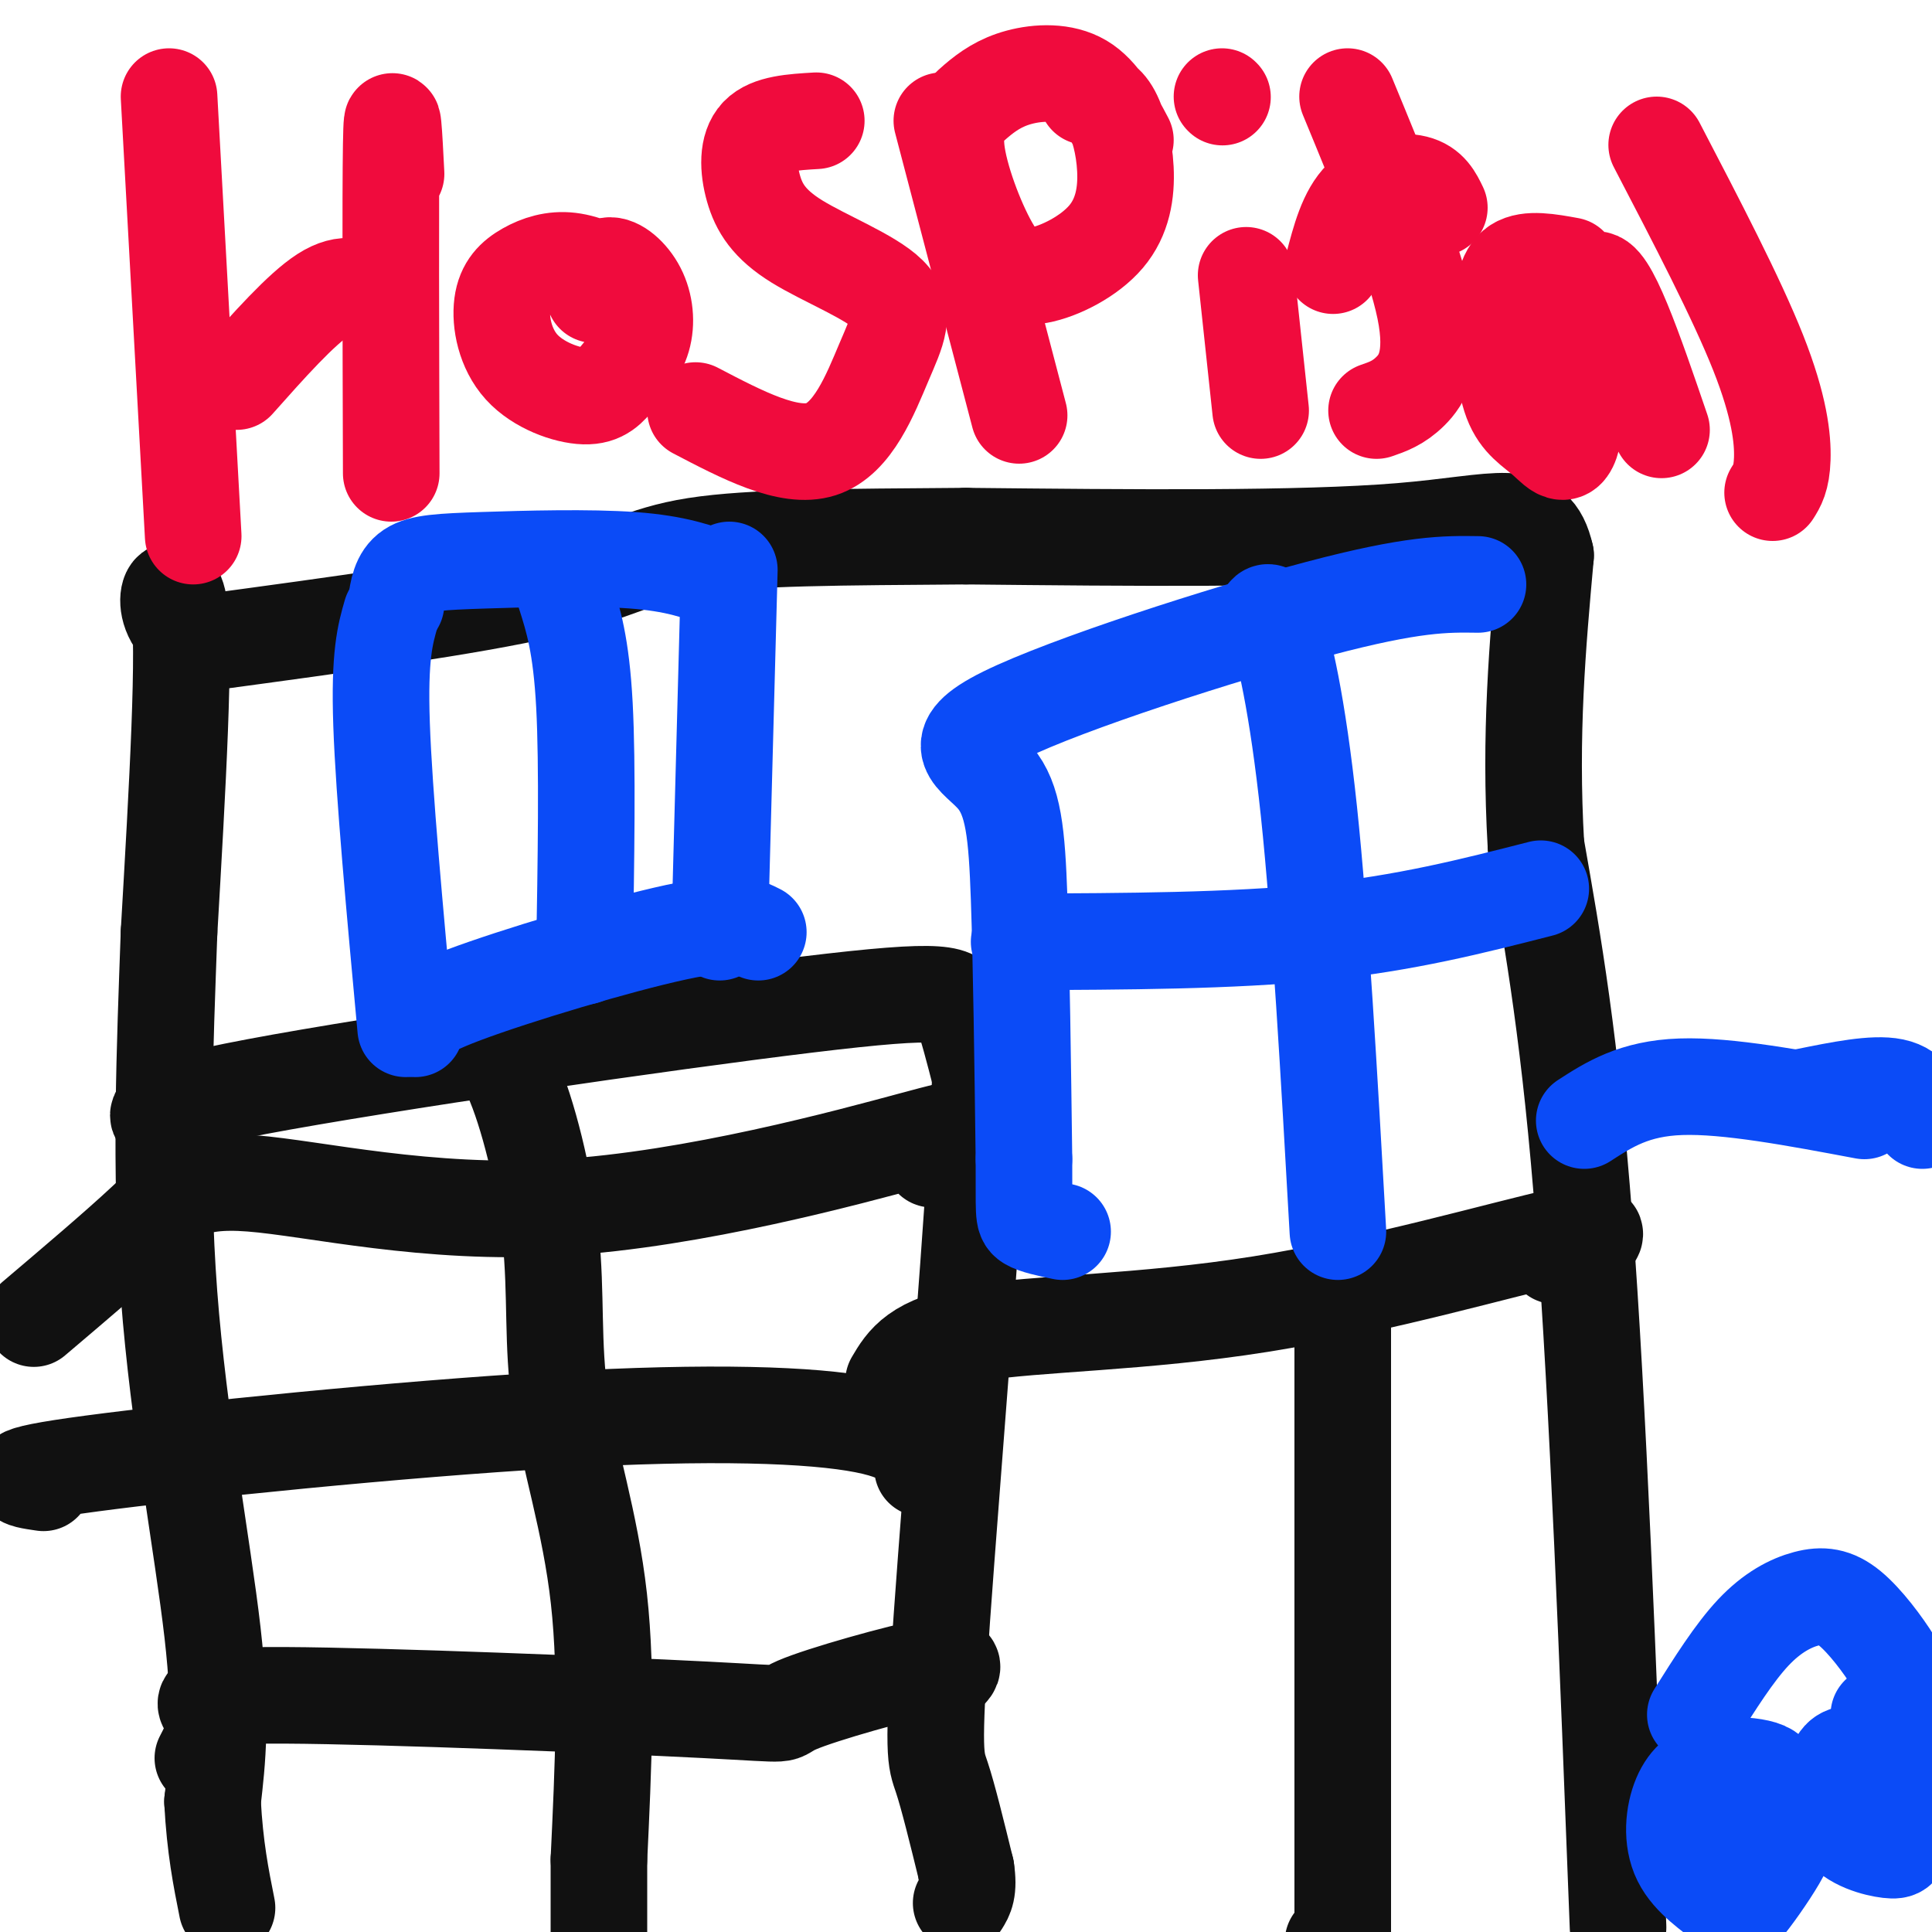 <svg viewBox='0 0 400 400' version='1.1' xmlns='http://www.w3.org/2000/svg' xmlns:xlink='http://www.w3.org/1999/xlink'><g fill='none' stroke='rgb(17,17,17)' stroke-width='20' stroke-linecap='round' stroke-linejoin='round'><path d='M335,399c-2.083,-54.333 -4.167,-108.667 -7,-146c-2.833,-37.333 -6.417,-57.667 -10,-78'/><path d='M318,175c-1.333,-23.000 0.333,-41.500 2,-60'/><path d='M320,115c-2.356,-10.489 -9.244,-6.711 -30,-5c-20.756,1.711 -55.378,1.356 -90,1'/><path d='M200,111c-25.583,0.202 -44.542,0.208 -56,2c-11.458,1.792 -15.417,5.369 -31,9c-15.583,3.631 -42.792,7.315 -70,11'/><path d='M43,133c-12.133,-3.089 -7.467,-16.311 -6,-8c1.467,8.311 -0.267,38.156 -2,68'/><path d='M35,193c-0.845,23.738 -1.958,49.083 0,75c1.958,25.917 6.988,52.405 9,70c2.012,17.595 1.006,26.298 0,35'/><path d='M44,373c0.500,9.500 1.750,15.750 3,22'/><path d='M37,233c-5.202,-1.512 -10.405,-3.024 16,-8c26.405,-4.976 84.417,-13.417 114,-17c29.583,-3.583 30.738,-2.310 32,1c1.262,3.310 2.631,8.655 4,14'/><path d='M203,223c-1.131,25.762 -5.958,83.167 -8,112c-2.042,28.833 -1.298,29.095 0,33c1.298,3.905 3.149,11.452 5,19'/><path d='M200,387c0.667,4.333 -0.167,5.667 -1,7'/><path d='M322,260c1.131,-0.226 2.262,-0.453 5,-2c2.738,-1.547 7.085,-4.415 -4,-2c-11.085,2.415 -37.600,10.112 -62,14c-24.400,3.888 -46.686,3.968 -59,6c-12.314,2.032 -14.657,6.016 -17,10'/><path d='M278,264c0.000,0.000 0.000,137.000 0,137'/><path d='M278,401c-0.333,23.000 -1.167,12.000 -2,1'/><path d='M97,215c2.895,0.434 5.789,0.868 9,8c3.211,7.132 6.737,20.963 8,33c1.263,12.037 0.263,22.279 2,34c1.737,11.721 6.211,24.920 8,41c1.789,16.080 0.895,35.040 0,54'/><path d='M124,385c0.000,12.333 0.000,16.167 0,20'/><path d='M191,304c-0.631,-3.446 -1.262,-6.893 -12,-9c-10.738,-2.107 -31.583,-2.875 -64,-1c-32.417,1.875 -76.405,6.393 -96,9c-19.595,2.607 -14.798,3.304 -10,4'/><path d='M193,240c-1.279,-1.217 -2.559,-2.433 0,-4c2.559,-1.567 8.956,-3.483 -4,0c-12.956,3.483 -45.267,12.367 -73,14c-27.733,1.633 -50.890,-3.983 -64,-5c-13.110,-1.017 -16.174,2.567 -22,8c-5.826,5.433 -14.413,12.717 -23,20'/><path d='M194,348c2.847,-2.115 5.694,-4.229 -1,-3c-6.694,1.229 -22.929,5.802 -28,8c-5.071,2.198 1.022,2.022 -19,1c-20.022,-1.022 -66.160,-2.891 -87,-3c-20.840,-0.109 -16.383,1.540 -15,4c1.383,2.460 -0.309,5.730 -2,9'/></g>
<g fill='none' stroke='rgb(240,11,61)' stroke-width='20' stroke-linecap='round' stroke-linejoin='round'><path d='M82,36c-0.417,-8.167 -0.833,-16.333 -1,-6c-0.167,10.333 -0.083,39.167 0,68'/><path d='M35,20c0.000,0.000 5.000,91.000 5,91'/><path d='M77,61c-2.667,-1.500 -5.333,-3.000 -10,0c-4.667,3.000 -11.333,10.500 -18,18'/><path d='M129,58c-3.789,-1.796 -7.578,-3.592 -11,-4c-3.422,-0.408 -6.476,0.571 -9,2c-2.524,1.429 -4.518,3.307 -5,7c-0.482,3.693 0.548,9.200 4,13c3.452,3.800 9.325,5.892 13,6c3.675,0.108 5.150,-1.769 7,-4c1.850,-2.231 4.073,-4.814 5,-8c0.927,-3.186 0.557,-6.973 -1,-10c-1.557,-3.027 -4.302,-5.293 -6,-5c-1.698,0.293 -2.349,3.147 -3,6'/><path d='M169,25c-4.838,0.286 -9.675,0.572 -12,3c-2.325,2.428 -2.137,6.999 -1,11c1.137,4.001 3.222,7.431 9,11c5.778,3.569 15.250,7.276 19,11c3.750,3.724 1.779,7.464 -1,14c-2.779,6.536 -6.365,15.867 -13,18c-6.635,2.133 -16.317,-2.934 -26,-8'/><path d='M233,29c-2.561,-4.849 -5.122,-9.698 -9,-12c-3.878,-2.302 -9.075,-2.058 -13,-1c-3.925,1.058 -6.580,2.930 -9,5c-2.420,2.070 -4.604,4.339 -4,10c0.604,5.661 3.997,14.715 7,20c3.003,5.285 5.617,6.800 10,6c4.383,-0.800 10.536,-3.915 14,-8c3.464,-4.085 4.240,-9.138 4,-14c-0.240,-4.862 -1.497,-9.532 -3,-12c-1.503,-2.468 -3.251,-2.734 -5,-3'/><path d='M195,25c0.000,0.000 16.000,61.000 16,61'/><path d='M261,85c0.000,0.000 -3.000,-28.000 -3,-28'/><path d='M253,20c0.000,0.000 0.100,0.100 0.1,0.1'/><path d='M285,85c2.267,-0.778 4.533,-1.556 7,-4c2.467,-2.444 5.133,-6.556 3,-17c-2.133,-10.444 -9.067,-27.222 -16,-44'/><path d='M298,43c-1.022,-2.133 -2.044,-4.267 -5,-5c-2.956,-0.733 -7.844,-0.067 -11,3c-3.156,3.067 -4.578,8.533 -6,14'/><path d='M325,55c-4.293,-0.781 -8.587,-1.561 -11,0c-2.413,1.561 -2.947,5.465 -3,11c-0.053,5.535 0.375,12.701 2,17c1.625,4.299 4.446,5.730 7,8c2.554,2.270 4.842,5.381 6,-3c1.158,-8.381 1.188,-28.252 4,-30c2.812,-1.748 8.406,14.626 14,31'/><path d='M367,102c0.933,-1.467 1.867,-2.933 2,-7c0.133,-4.067 -0.533,-10.733 -5,-22c-4.467,-11.267 -12.733,-27.133 -21,-43'/></g>
<g fill='none' stroke='rgb(11,75,247)' stroke-width='20' stroke-linecap='round' stroke-linejoin='round'><path d='M306,121c-6.686,-0.097 -13.372,-0.195 -33,5c-19.628,5.195 -52.199,15.681 -65,22c-12.801,6.319 -5.831,8.470 -2,13c3.831,4.530 4.523,11.437 5,25c0.477,13.563 0.738,33.781 1,54'/><path d='M212,240c0.067,11.200 -0.267,12.200 1,13c1.267,0.800 4.133,1.400 7,2'/><path d='M211,195c22.000,-0.083 44.000,-0.167 62,-2c18.000,-1.833 32.000,-5.417 46,-9'/><path d='M261,131c0.622,-3.244 1.244,-6.489 3,-2c1.756,4.489 4.644,16.711 7,39c2.356,22.289 4.178,54.644 6,87'/><path d='M151,118c0.000,0.000 -2.000,75.000 -2,75'/><path d='M81,127c-1.250,4.333 -2.500,8.667 -2,23c0.500,14.333 2.750,38.667 5,63'/><path d='M117,123c1.667,5.250 3.333,10.500 4,23c0.667,12.500 0.333,32.250 0,52'/><path d='M82,125c0.387,-2.756 0.774,-5.512 3,-7c2.226,-1.488 6.292,-1.708 15,-2c8.708,-0.292 22.060,-0.655 31,0c8.940,0.655 13.470,2.327 18,4'/><path d='M86,213c-0.289,-1.511 -0.578,-3.022 10,-7c10.578,-3.978 32.022,-10.422 44,-13c11.978,-2.578 14.489,-1.289 17,0'/><path d='M328,232c5.167,-3.333 10.333,-6.667 20,-7c9.667,-0.333 23.833,2.333 38,5'/><path d='M374,227c7.000,-1.417 14.000,-2.833 18,-2c4.000,0.833 5.000,3.917 6,7'/><path d='M365,376c0.964,-2.644 1.928,-5.288 2,-7c0.072,-1.712 -0.748,-2.492 -3,-3c-2.252,-0.508 -5.937,-0.744 -9,0c-3.063,0.744 -5.504,2.468 -7,6c-1.496,3.532 -2.046,8.872 0,13c2.046,4.128 6.689,7.045 9,9c2.311,1.955 2.289,2.947 4,1c1.711,-1.947 5.153,-6.832 7,-10c1.847,-3.168 2.099,-4.619 1,-5c-1.099,-0.381 -3.550,0.310 -6,1'/><path d='M397,376c-0.388,-4.418 -0.776,-8.836 -3,-11c-2.224,-2.164 -6.284,-2.075 -9,-2c-2.716,0.075 -4.087,0.134 -5,3c-0.913,2.866 -1.366,8.539 1,12c2.366,3.461 7.552,4.711 10,5c2.448,0.289 2.159,-0.384 3,-2c0.841,-1.616 2.812,-4.176 2,-7c-0.812,-2.824 -4.406,-5.912 -8,-9'/><path d='M389,355c2.121,-1.208 4.243,-2.415 5,-4c0.757,-1.585 0.150,-3.546 -2,-7c-2.150,-3.454 -5.844,-8.400 -9,-11c-3.156,-2.600 -5.773,-2.854 -9,-2c-3.227,0.854 -7.065,2.815 -11,7c-3.935,4.185 -7.968,10.592 -12,17'/></g>
</svg>